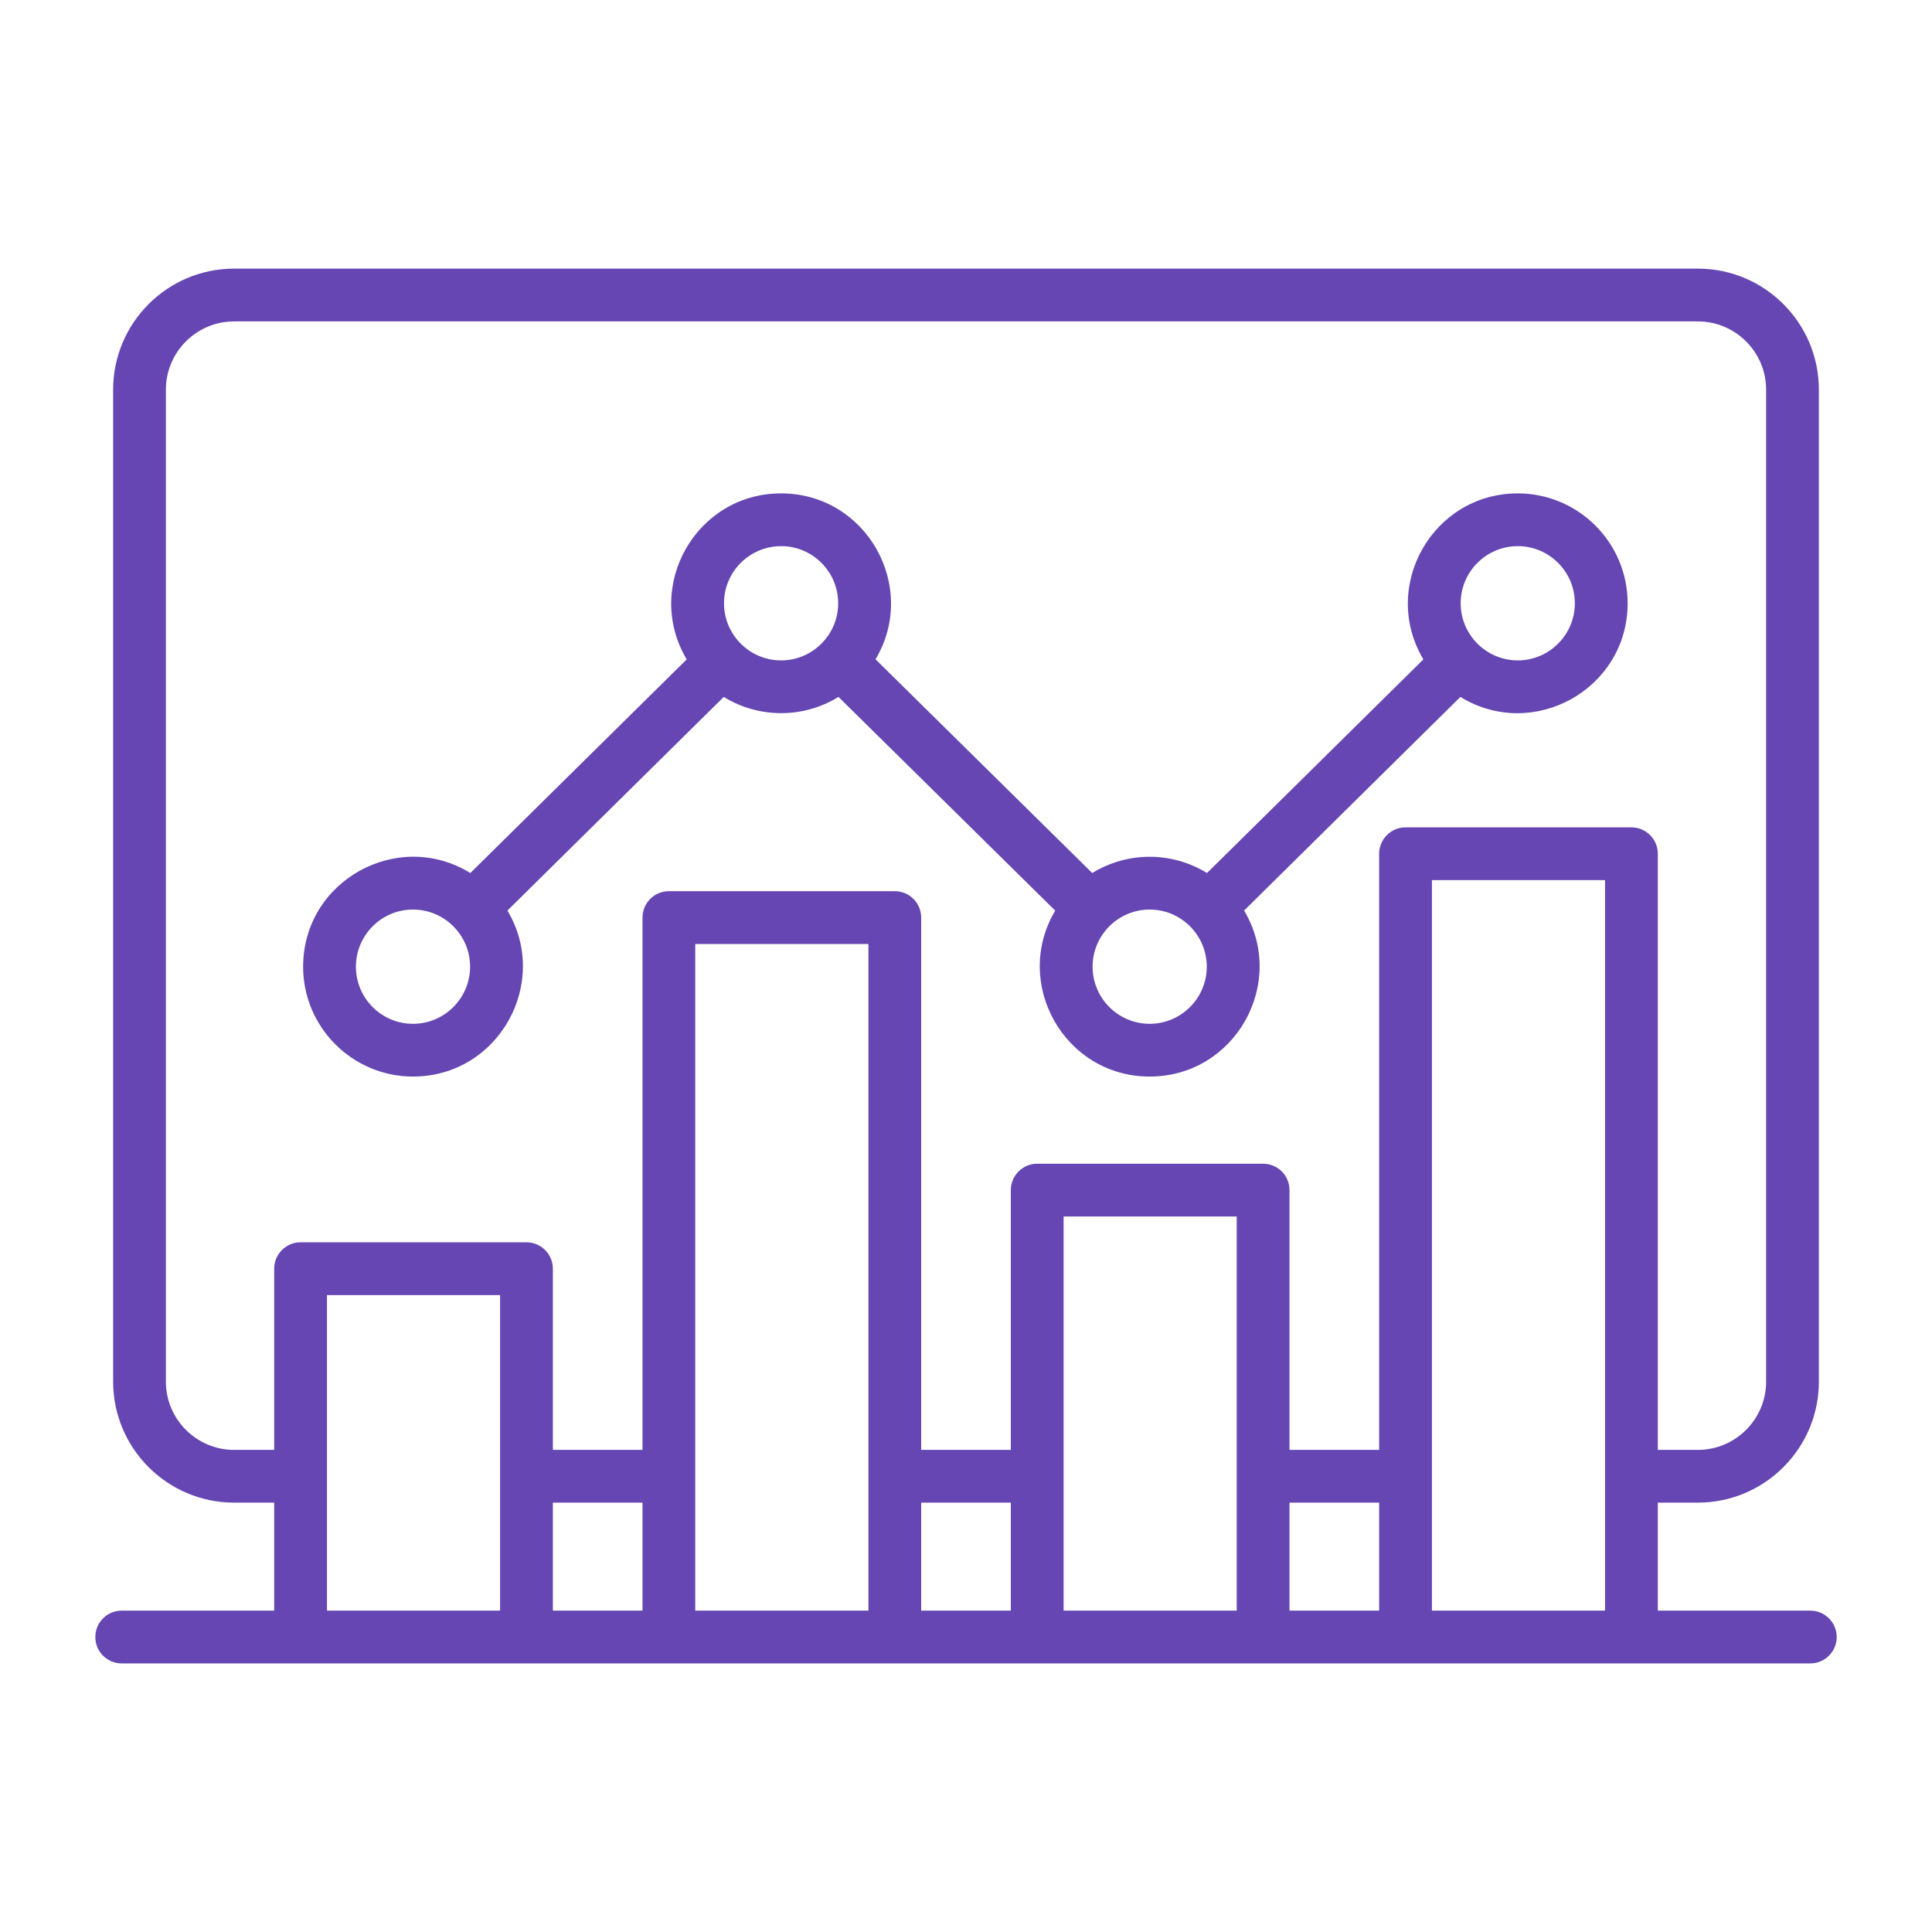 <svg width="50" height="50" viewBox="0 0 50 50" fill="none" xmlns="http://www.w3.org/2000/svg">
<path fill-rule="evenodd" clip-rule="evenodd" d="M10.688 23.539C11.503 23.539 12.166 24.203 12.166 25.018C12.166 25.832 11.503 26.496 10.688 26.496C9.873 26.496 9.211 25.833 9.211 25.018C9.211 24.203 9.873 23.539 10.688 23.539ZM20.215 14.134C21.03 14.134 21.692 14.797 21.692 15.612C21.692 16.427 21.03 17.091 20.215 17.091C19.4 17.091 18.737 16.427 18.737 15.612C18.737 14.797 19.4 14.134 20.215 14.134ZM29.754 23.539C30.568 23.539 31.231 24.203 31.231 25.018C31.231 25.832 30.568 26.496 29.754 26.496C28.939 26.496 28.276 25.833 28.276 25.018C28.276 24.203 28.939 23.539 29.754 23.539ZM39.28 14.134C40.094 14.134 40.757 14.797 40.757 15.612C40.757 16.427 40.094 17.091 39.28 17.091C38.465 17.091 37.802 16.427 37.802 15.612C37.802 14.797 38.465 14.134 39.28 14.134ZM10.688 27.861C12.903 27.861 14.25 25.436 13.132 23.565L18.731 18.036C19.641 18.596 20.79 18.597 21.7 18.036L27.309 23.567C26.193 25.442 27.542 27.861 29.754 27.861C31.962 27.861 33.318 25.445 32.197 23.565L37.795 18.036C39.676 19.192 42.123 17.837 42.123 15.612C42.123 14.044 40.847 12.769 39.28 12.769C37.072 12.769 35.715 15.184 36.837 17.065L31.237 22.594C30.327 22.033 29.178 22.034 28.267 22.594L22.659 17.063C23.777 15.188 22.426 12.769 20.215 12.769C18.008 12.769 16.651 15.181 17.772 17.065L12.172 22.594C10.296 21.439 7.845 22.79 7.845 25.018C7.845 26.585 9.12 27.861 10.688 27.861ZM37.058 41.683V22.777H41.538V41.683H37.058ZM27.526 41.683V31.483H32.006V41.683L27.526 41.683ZM17.993 41.683V24.43H22.475V41.683H17.993ZM8.462 41.683V33.517H12.942V41.683H8.462ZM14.308 38.888H16.628V41.683H14.308V38.888ZM23.84 38.888H26.16V41.683H23.84V38.888ZM33.372 38.888H35.692V41.683H33.372V38.888ZM6.059 37.523H7.096V32.834C7.096 32.457 7.402 32.151 7.779 32.151H13.625C14.002 32.151 14.308 32.457 14.308 32.834V37.523H16.628V23.747C16.628 23.369 16.934 23.064 17.311 23.064H23.157C23.534 23.064 23.84 23.369 23.84 23.747V37.523H26.16V30.8C26.16 30.423 26.466 30.117 26.843 30.117H32.689C33.067 30.117 33.372 30.423 33.372 30.8V37.523H35.692V22.095C35.692 21.718 35.998 21.412 36.375 21.412H42.221C42.598 21.412 42.904 21.718 42.904 22.095V37.523H43.941C44.914 37.523 45.707 36.731 45.707 35.757V10.084C45.707 9.111 44.914 8.318 43.941 8.318H6.059C5.086 8.318 4.293 9.111 4.293 10.084V35.757C4.293 36.731 5.086 37.523 6.059 37.523ZM46.851 41.683H42.904V38.888H43.941C45.667 38.888 47.072 37.484 47.072 35.757V10.084C47.072 8.357 45.667 6.952 43.941 6.952H6.059C4.333 6.952 2.928 8.357 2.928 10.084V35.757C2.928 37.484 4.333 38.888 6.059 38.888H7.096V41.683H3.149C2.772 41.683 2.467 41.989 2.467 42.366C2.467 42.743 2.772 43.049 3.149 43.049H46.851C47.227 43.049 47.534 42.743 47.534 42.366C47.534 41.989 47.227 41.683 46.851 41.683Z" fill="#6546B2"/>
</svg>
